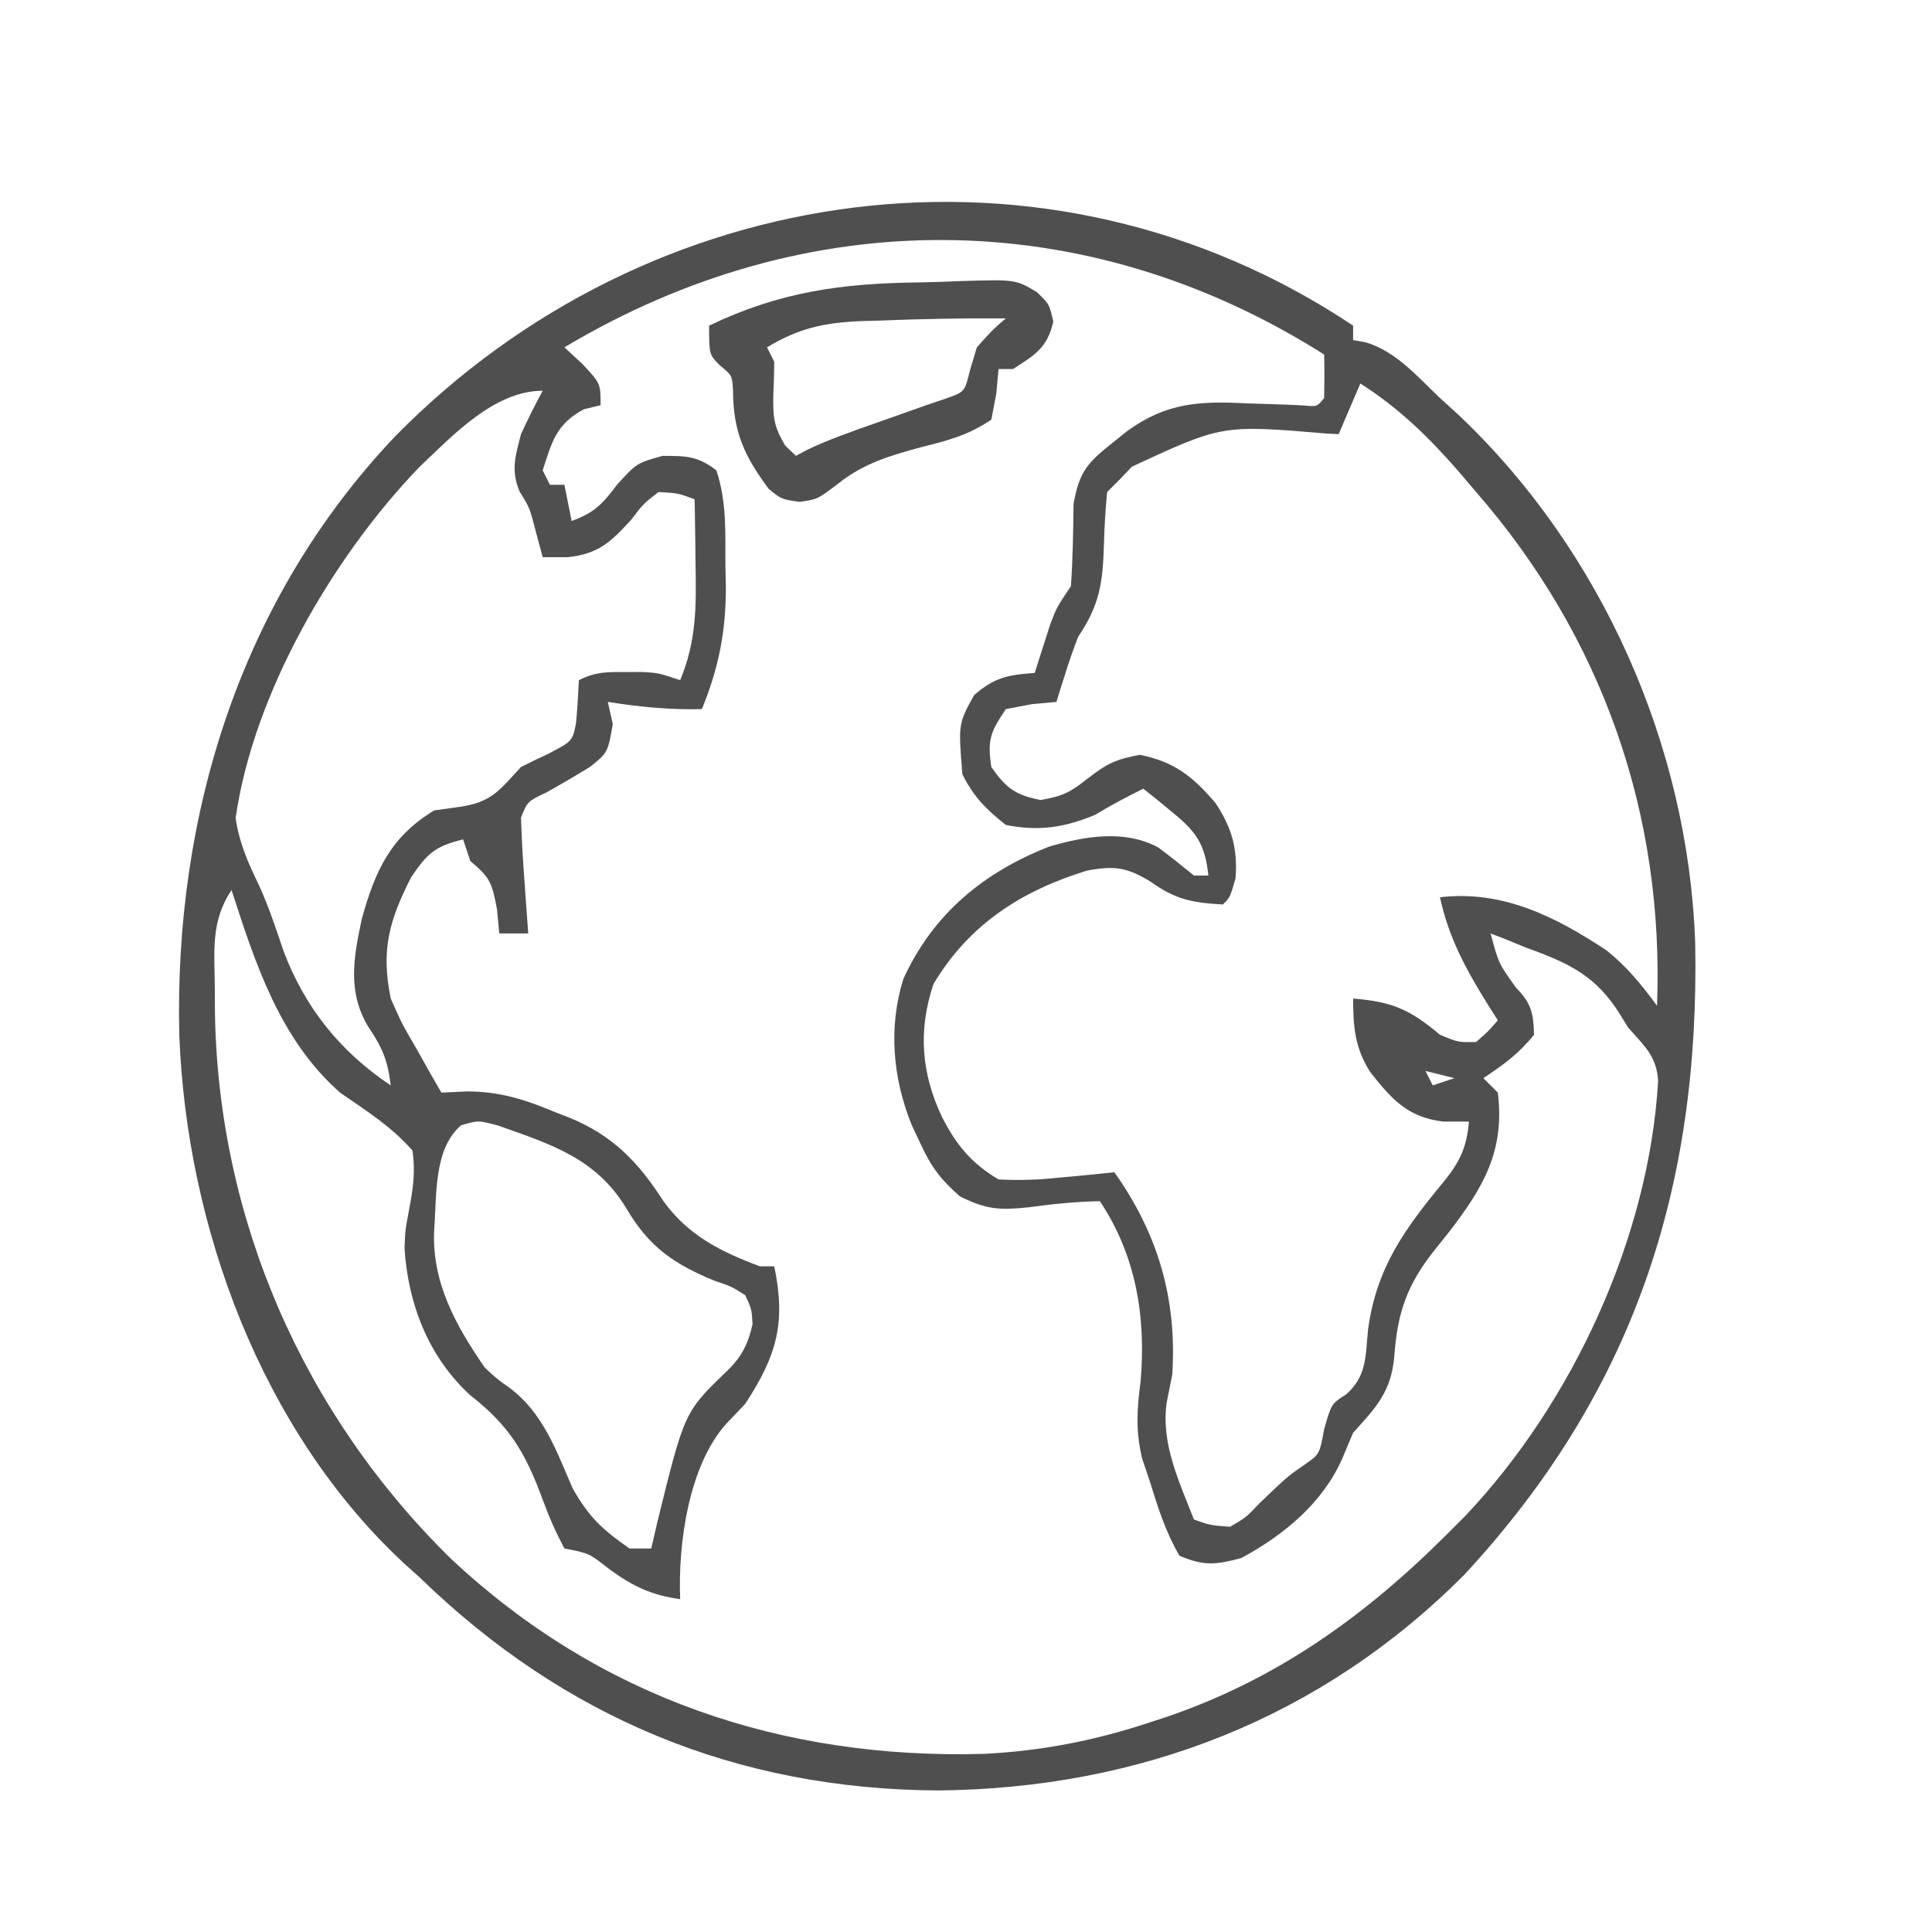 <svg height="267" width="267" xmlns="http://www.w3.org/2000/svg" version="1.1">
<path transform="translate(187,45)" fill="#4F4F4F" d="M0 0 C0 0.66 0 1.32 0 2 C0.587 2.106 1.173 2.211 1.777 2.32 C5.997 3.611 8.844 7.029 12 10 C12.862 10.786 13.725 11.573 14.613 12.383 C34.386 31.121 46.316 58.076 47.273 85.289 C47.935 119.251 38.735 147.403 15.359 172.633 C-4.447 192.505 -29.496 202.164 -57.312 202.438 C-85.146 202.298 -108.985 192.436 -129 173 C-129.746 172.327 -130.493 171.654 -131.262 170.961 C-150.895 152.664 -161.207 124.475 -162.219 98.094 C-162.963 67.607 -153.716 37.777 -132.422 15.337 C-97.32 -20.441 -42.302 -28.201 0 0 Z M-109 3 C-108.175 3.763 -107.35 4.526 -106.5 5.312 C-104 8 -104 8 -104 11 C-104.763 11.186 -105.526 11.371 -106.312 11.562 C-110.108 13.593 -110.714 16 -112 20 C-111.67 20.66 -111.34 21.32 -111 22 C-110.34 22 -109.68 22 -109 22 C-108.505 24.475 -108.505 24.475 -108 27 C-104.813 25.82 -103.799 24.733 -101.688 21.938 C-99 19 -99 19 -95.438 18 C-92.151 18 -90.578 18.017 -88 20 C-86.549 24.353 -86.775 28.564 -86.75 33.125 C-86.729 34.038 -86.709 34.95 -86.688 35.891 C-86.652 42.134 -87.64 47.219 -90 53 C-94.442 53.108 -98.614 52.702 -103 52 C-102.773 53.011 -102.546 54.021 -102.312 55.062 C-103 59 -103 59 -105.414 60.953 C-107.416 62.184 -109.444 63.374 -111.496 64.52 C-114.104 65.756 -114.104 65.756 -115 68 C-114.911 70.724 -114.766 73.41 -114.562 76.125 C-114.484 77.256 -114.484 77.256 -114.404 78.41 C-114.275 80.274 -114.138 82.137 -114 84 C-115.32 84 -116.64 84 -118 84 C-118.155 82.36 -118.155 82.36 -118.312 80.688 C-119.004 76.976 -119.271 76.274 -122 74 C-122.33 73.01 -122.66 72.02 -123 71 C-126.858 71.965 -127.92 72.881 -130.188 76.25 C-133.23 82.236 -134.372 86.285 -133 93 C-131.417 96.557 -131.417 96.557 -129.438 99.938 C-128.797 101.081 -128.156 102.224 -127.496 103.402 C-126.756 104.688 -126.756 104.688 -126 106 C-124.839 105.945 -123.677 105.889 -122.48 105.832 C-117.957 105.837 -114.446 106.946 -110.312 108.688 C-109.675 108.932 -109.038 109.176 -108.381 109.428 C-102.346 111.888 -98.76 115.605 -95.312 121 C-91.872 125.743 -87.414 127.975 -82 130 C-81.34 130 -80.68 130 -80 130 C-78.359 137.825 -79.652 142.321 -84 149 C-84.846 149.887 -85.691 150.774 -86.562 151.688 C-91.87 157.515 -93.313 168.484 -93 176 C-96.977 175.444 -99.439 174.27 -102.688 171.938 C-105.573 169.656 -105.573 169.656 -109 169 C-110.179 166.775 -111.145 164.601 -112.008 162.23 C-114.388 155.747 -116.588 152.051 -122 147.828 C-127.772 142.552 -130.606 135.215 -131.094 127.539 C-131 125 -131 125 -130.469 122.211 C-129.917 119.265 -129.566 116.973 -130 114 C-132.879 110.698 -136.416 108.481 -140 106 C-148.304 98.678 -151.673 88.278 -155 78 C-157.941 82.411 -157.341 86.494 -157.312 91.688 C-157.308 92.724 -157.303 93.76 -157.298 94.828 C-156.865 123.469 -145.099 150.407 -124.666 170.425 C-104.189 189.634 -78.832 198.164 -51.039 197.383 C-43.017 196.984 -35.608 195.532 -28 193 C-27.359 192.791 -26.718 192.582 -26.058 192.367 C-10.7 187.198 1.619 178.381 13 167 C13.813 166.187 14.627 165.373 15.465 164.535 C30.279 148.91 40.897 126.042 42.152 104.371 C41.931 100.931 40.256 99.561 38 97 C37.649 96.429 37.299 95.858 36.938 95.27 C33.63 89.884 29.841 88.102 24 86 C22.989 85.588 21.979 85.175 20.938 84.75 C19.978 84.379 19.978 84.379 19 84 C20.106 88.153 20.106 88.153 22.562 91.562 C24.628 93.628 24.929 95.105 25 98 C22.902 100.622 20.802 102.132 18 104 C18.66 104.66 19.32 105.32 20 106 C20.987 114.035 18.013 119.095 13.18 125.359 C12.564 126.128 11.947 126.896 11.312 127.688 C7.467 132.517 6.106 136.382 5.688 142.5 C5.247 147.29 3.244 149.448 0 153 C-0.743 154.763 -0.743 154.763 -1.5 156.562 C-4.174 162.691 -9.594 167.166 -15.438 170.312 C-18.961 171.258 -20.593 171.45 -24 170 C-25.851 166.829 -26.938 163.503 -28 160 C-28.379 158.88 -28.758 157.76 -29.148 156.605 C-30.073 152.689 -29.885 149.91 -29.375 145.938 C-28.608 137.078 -29.958 128.564 -35 121 C-38.36 121.064 -41.559 121.402 -44.883 121.85 C-48.85 122.259 -50.655 122.172 -54.34 120.34 C-57.03 117.974 -58.339 116.232 -59.812 113 C-60.211 112.154 -60.609 111.309 -61.02 110.438 C-63.616 103.983 -64.245 97.013 -62.164 90.305 C-58.08 81.342 -51.102 75.557 -42 72 C-37.102 70.559 -31.577 69.609 -26.93 72.117 C-25.249 73.362 -23.62 74.677 -22 76 C-21.34 76 -20.68 76 -20 76 C-20.476 71.623 -21.669 69.935 -25.062 67.188 C-25.796 66.583 -26.529 65.978 -27.285 65.355 C-27.851 64.908 -28.417 64.461 -29 64 C-31.302 65.129 -33.49 66.296 -35.688 67.625 C-39.904 69.375 -43.498 69.912 -48 69 C-50.756 66.818 -52.436 65.128 -54 62 C-54.571 55.032 -54.571 55.032 -52.375 51.062 C-49.556 48.614 -47.679 48.251 -44 48 C-43.807 47.385 -43.613 46.77 -43.414 46.137 C-43.154 45.328 -42.893 44.52 -42.625 43.688 C-42.242 42.487 -42.242 42.487 -41.852 41.262 C-41 39 -41 39 -39 36 C-38.735 32.217 -38.685 28.455 -38.637 24.664 C-37.837 20.063 -36.635 18.872 -33 16 C-32.425 15.536 -31.849 15.072 -31.256 14.593 C-25.771 10.615 -21.183 10.402 -14.562 10.75 C-12.772 10.811 -10.982 10.868 -9.191 10.922 C-8.019 10.977 -8.019 10.977 -6.823 11.034 C-4.979 11.21 -4.979 11.21 -4 10 C-3.959 8 -3.957 6 -4 4 C-37.02 -16.916 -75.591 -16.961 -109 3 Z M1 8 C0.01 10.31 -0.98 12.62 -2 15 C-2.884 14.953 -2.884 14.953 -3.785 14.905 C-18.09 13.7 -18.09 13.7 -30.574 19.492 C-31.045 19.99 -31.515 20.487 -32 21 C-32.66 21.66 -33.32 22.32 -34 23 C-34.23 25.459 -34.374 27.849 -34.438 30.312 C-34.598 35.585 -35.048 38.638 -38 43 C-38.613 44.586 -39.179 46.19 -39.688 47.812 C-39.939 48.603 -40.19 49.393 -40.449 50.207 C-40.631 50.799 -40.813 51.39 -41 52 C-42.671 52.155 -42.671 52.155 -44.375 52.312 C-45.571 52.539 -46.767 52.766 -48 53 C-50.166 56.248 -50.552 57.231 -50 61 C-47.939 63.933 -46.715 64.857 -43.188 65.562 C-39.948 64.991 -39.045 64.453 -36.562 62.5 C-33.947 60.494 -32.888 59.978 -29.5 59.312 C-24.713 60.253 -22.133 62.326 -19 66 C-16.764 69.423 -15.943 72.229 -16.25 76.375 C-17 79 -17 79 -18 80 C-22.156 79.756 -24.529 79.341 -27.938 76.875 C-31.244 74.851 -32.991 74.607 -36.785 75.32 C-45.871 78.109 -53.105 82.783 -58 91 C-60.135 97.406 -59.694 103.279 -56.812 109.375 C-54.827 113.246 -52.766 115.755 -49 118 C-46.048 118.127 -43.581 118.076 -40.688 117.75 C-39.947 117.684 -39.206 117.619 -38.443 117.551 C-36.627 117.387 -34.813 117.196 -33 117 C-26.966 125.481 -24.306 134.587 -25 145 C-25.247 146.238 -25.495 147.475 -25.75 148.75 C-26.607 154.465 -24.036 159.757 -22 165 C-19.703 165.799 -19.703 165.799 -17 166 C-14.811 164.716 -14.811 164.716 -12.938 162.75 C-9.09 159.062 -9.09 159.062 -6.816 157.484 C-4.638 155.992 -4.638 155.992 -4 152.5 C-3 149 -3 149 -1.004 147.734 C1.911 145.212 1.705 142.38 2.062 138.75 C3.231 130.124 7.162 124.795 12.602 118.207 C14.751 115.553 15.724 113.483 16 110 C14.824 110 13.649 110 12.438 110 C7.517 109.396 5.329 106.916 2.344 103.137 C0.231 99.777 0 96.863 0 93 C5.42 93.425 7.895 94.543 12 98 C14.533 99.058 14.533 99.058 17 99 C18.65 97.553 18.65 97.553 20 96 C19.59 95.359 19.18 94.719 18.758 94.059 C15.662 89.089 13.246 84.733 12 79 C20.614 77.987 27.965 81.653 35.062 86.371 C37.843 88.603 39.912 91.139 42 94 C43.015 67.506 34.433 43.031 17 23 C16.255 22.122 15.51 21.244 14.742 20.34 C10.511 15.47 6.443 11.474 1 8 Z M-129 19.5 C-140.98 31.925 -151.974 50.819 -154.438 68.062 C-153.918 71.553 -152.721 74.221 -151.188 77.383 C-149.844 80.344 -148.856 83.359 -147.812 86.438 C-144.869 94.251 -139.958 100.361 -133 105 C-133.418 101.55 -134.132 99.806 -136.125 96.875 C-139.011 92.019 -138.134 87.334 -137 82 C-135.15 75.31 -133.021 70.66 -127 67 C-125.237 66.752 -125.237 66.752 -123.438 66.5 C-119.036 65.86 -117.981 64.204 -115 61 C-113.765 60.366 -112.514 59.763 -111.25 59.188 C-107.9 57.432 -107.9 57.432 -107.402 55.008 C-107.207 53.01 -107.099 51.005 -107 49 C-104.647 47.824 -103.179 47.866 -100.562 47.875 C-99.389 47.871 -99.389 47.871 -98.191 47.867 C-96 48 -96 48 -93 49 C-90.759 43.618 -90.763 38.843 -90.875 33.125 C-90.884 32.246 -90.893 31.367 -90.902 30.461 C-90.926 28.307 -90.962 26.154 -91 24 C-93.302 23.152 -93.302 23.152 -96 23 C-98.064 24.601 -98.064 24.601 -99.812 26.875 C-102.619 29.943 -104.311 31.54 -108.5 32 C-109.655 32 -110.81 32 -112 32 C-112.433 30.391 -112.433 30.391 -112.875 28.75 C-113.788 25.186 -113.788 25.186 -115.188 22.938 C-116.419 20.001 -115.791 18.042 -115 15 C-114.061 12.971 -113.074 10.961 -112 9 C-118.674 9 -124.383 15.135 -129 19.5 Z M10 103 C10.33 103.66 10.66 104.32 11 105 C11.99 104.67 12.98 104.34 14 104 C12.68 103.67 11.36 103.34 10 103 Z M-123.285 110.516 C-127.112 113.828 -126.624 120.245 -127 125 C-127.337 132.198 -124.024 138.186 -120 144 C-118.337 145.556 -118.337 145.556 -116.562 146.812 C-111.921 150.288 -110.121 155.493 -107.871 160.66 C-105.638 164.646 -103.729 166.408 -100 169 C-99.01 169 -98.02 169 -97 169 C-96.72 167.793 -96.441 166.587 -96.152 165.344 C-92.412 150.126 -92.412 150.126 -86.52 144.465 C-84.5 142.518 -83.606 140.728 -83 138 C-83.113 135.943 -83.113 135.943 -84 134 C-85.907 132.788 -85.907 132.788 -88.25 132 C-93.897 129.677 -97.319 127.312 -100.438 122 C-104.625 115.063 -110.837 113.142 -118.195 110.539 C-120.919 109.822 -120.919 109.822 -123.285 110.516 Z"></path>
<path transform="translate(132.676,38.848)" fill="#4F4F4F" d="M0 0 C7.676 -0.234 7.676 -0.234 10.609 1.516 C12.324 3.152 12.324 3.152 12.887 5.59 C12.097 9.186 10.352 10.206 7.324 12.152 C6.664 12.152 6.004 12.152 5.324 12.152 C5.221 13.266 5.118 14.38 5.012 15.527 C4.785 16.724 4.558 17.92 4.324 19.152 C1.027 21.351 -1.596 21.999 -5.426 22.965 C-9.712 24.135 -13.224 25.152 -16.738 27.902 C-19.676 30.152 -19.676 30.152 -22.156 30.508 C-24.676 30.152 -24.676 30.152 -26.441 28.719 C-29.82 24.158 -31.345 20.856 -31.375 15.133 C-31.493 13.035 -31.493 13.035 -33.195 11.641 C-34.676 10.152 -34.676 10.152 -34.676 6.152 C-24.919 1.481 -16.457 0.317 -5.784 0.183 C-3.855 0.155 -1.927 0.08 0 0 Z M-11.301 5.465 C-12.531 5.499 -12.531 5.499 -13.785 5.533 C-18.788 5.754 -22.286 6.503 -26.676 9.152 C-26.346 9.812 -26.016 10.472 -25.676 11.152 C-25.681 12.611 -25.728 14.07 -25.801 15.527 C-25.852 18.723 -25.829 19.891 -24.176 22.715 C-23.681 23.189 -23.186 23.664 -22.676 24.152 C-22.159 23.874 -21.642 23.595 -21.109 23.309 C-18.055 21.857 -14.93 20.77 -11.738 19.652 C-9.382 18.826 -7.027 17.993 -4.676 17.152 C-3.253 16.669 -3.253 16.669 -1.801 16.176 C0.648 15.299 0.648 15.299 1.387 12.277 C1.696 11.246 2.005 10.215 2.324 9.152 C4.449 6.777 4.449 6.777 6.324 5.152 C0.44 5.119 -5.422 5.218 -11.301 5.465 Z"></path>
</svg>
